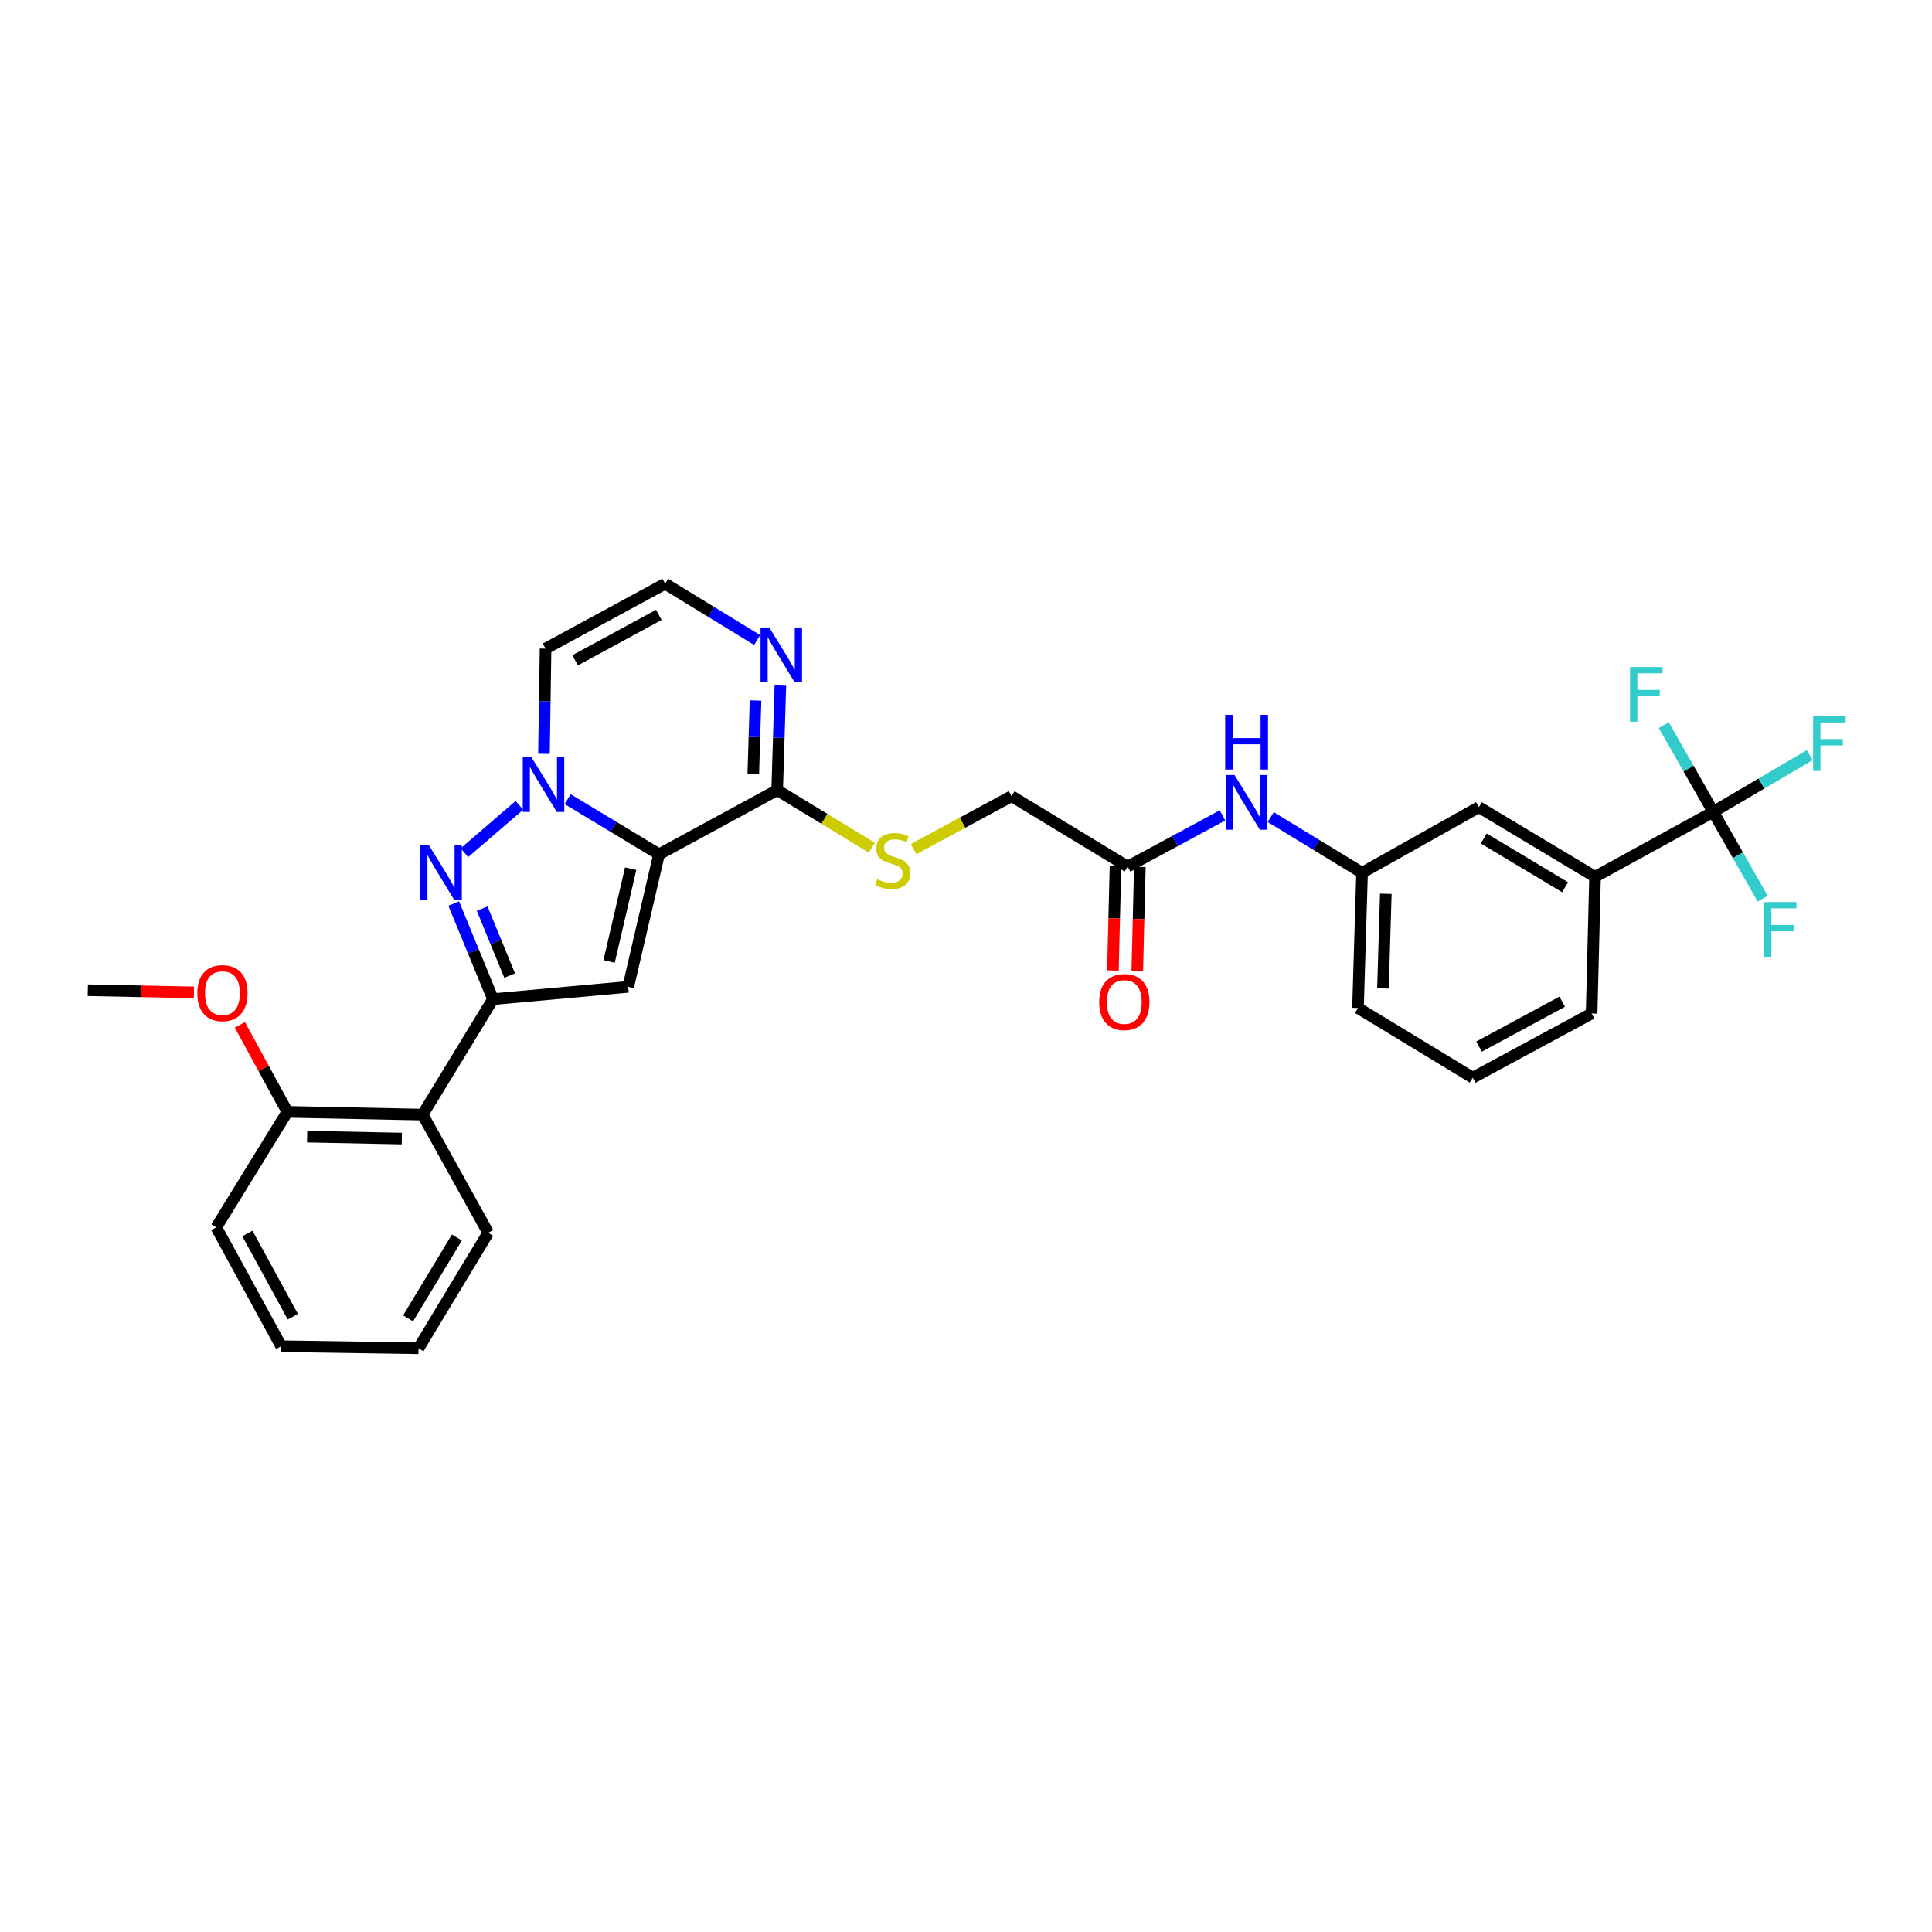 <?xml version='1.0' encoding='iso-8859-1'?>
<svg version='1.1' baseProfile='full'
              xmlns='http://www.w3.org/2000/svg'
                      xmlns:rdkit='http://www.rdkit.org/xml'
                      xmlns:xlink='http://www.w3.org/1999/xlink'
                  xml:space='preserve'
width='1000px' height='1000px' viewBox='0 0 1000 1000'>
<!-- END OF HEADER -->
<rect style='opacity:1.0;fill:#FFFFFF;stroke:none' width='1000' height='1000' x='0' y='0'> </rect>
<path class='bond-0' d='M 341.115,442.197 L 317.461,427.921' style='fill:none;fill-rule:evenodd;stroke:#000000;stroke-width:6px;stroke-linecap:butt;stroke-linejoin:miter;stroke-opacity:1' />
<path class='bond-0' d='M 317.461,427.921 L 293.807,413.645' style='fill:none;fill-rule:evenodd;stroke:#0000FF;stroke-width:6px;stroke-linecap:butt;stroke-linejoin:miter;stroke-opacity:1' />
<path class='bond-2' d='M 341.115,442.197 L 325.166,510.791' style='fill:none;fill-rule:evenodd;stroke:#000000;stroke-width:6px;stroke-linecap:butt;stroke-linejoin:miter;stroke-opacity:1' />
<path class='bond-2' d='M 326.437,449.629 L 315.273,497.646' style='fill:none;fill-rule:evenodd;stroke:#000000;stroke-width:6px;stroke-linecap:butt;stroke-linejoin:miter;stroke-opacity:1' />
<path class='bond-4' d='M 341.115,442.197 L 402.268,408.954' style='fill:none;fill-rule:evenodd;stroke:#000000;stroke-width:6px;stroke-linecap:butt;stroke-linejoin:miter;stroke-opacity:1' />
<path class='bond-1' d='M 268.832,416.86 L 240.381,441.351' style='fill:none;fill-rule:evenodd;stroke:#0000FF;stroke-width:6px;stroke-linecap:butt;stroke-linejoin:miter;stroke-opacity:1' />
<path class='bond-8' d='M 281.561,390.189 L 281.97,362.958' style='fill:none;fill-rule:evenodd;stroke:#0000FF;stroke-width:6px;stroke-linecap:butt;stroke-linejoin:miter;stroke-opacity:1' />
<path class='bond-8' d='M 281.97,362.958 L 282.379,335.727' style='fill:none;fill-rule:evenodd;stroke:#000000;stroke-width:6px;stroke-linecap:butt;stroke-linejoin:miter;stroke-opacity:1' />
<path class='bond-31' d='M 234.848,467.675 L 245.012,492.415' style='fill:none;fill-rule:evenodd;stroke:#0000FF;stroke-width:6px;stroke-linecap:butt;stroke-linejoin:miter;stroke-opacity:1' />
<path class='bond-31' d='M 245.012,492.415 L 255.177,517.154' style='fill:none;fill-rule:evenodd;stroke:#000000;stroke-width:6px;stroke-linecap:butt;stroke-linejoin:miter;stroke-opacity:1' />
<path class='bond-31' d='M 249.564,470.304 L 256.679,487.621' style='fill:none;fill-rule:evenodd;stroke:#0000FF;stroke-width:6px;stroke-linecap:butt;stroke-linejoin:miter;stroke-opacity:1' />
<path class='bond-31' d='M 256.679,487.621 L 263.794,504.939' style='fill:none;fill-rule:evenodd;stroke:#000000;stroke-width:6px;stroke-linecap:butt;stroke-linejoin:miter;stroke-opacity:1' />
<path class='bond-3' d='M 325.166,510.791 L 255.177,517.154' style='fill:none;fill-rule:evenodd;stroke:#000000;stroke-width:6px;stroke-linecap:butt;stroke-linejoin:miter;stroke-opacity:1' />
<path class='bond-6' d='M 255.177,517.154 L 218.739,576.919' style='fill:none;fill-rule:evenodd;stroke:#000000;stroke-width:6px;stroke-linecap:butt;stroke-linejoin:miter;stroke-opacity:1' />
<path class='bond-7' d='M 402.268,408.954 L 403.091,381.894' style='fill:none;fill-rule:evenodd;stroke:#000000;stroke-width:6px;stroke-linecap:butt;stroke-linejoin:miter;stroke-opacity:1' />
<path class='bond-7' d='M 403.091,381.894 L 403.914,354.834' style='fill:none;fill-rule:evenodd;stroke:#0000FF;stroke-width:6px;stroke-linecap:butt;stroke-linejoin:miter;stroke-opacity:1' />
<path class='bond-7' d='M 389.907,400.452 L 390.484,381.51' style='fill:none;fill-rule:evenodd;stroke:#000000;stroke-width:6px;stroke-linecap:butt;stroke-linejoin:miter;stroke-opacity:1' />
<path class='bond-7' d='M 390.484,381.51 L 391.06,362.569' style='fill:none;fill-rule:evenodd;stroke:#0000FF;stroke-width:6px;stroke-linecap:butt;stroke-linejoin:miter;stroke-opacity:1' />
<path class='bond-11' d='M 402.268,408.954 L 426.75,423.856' style='fill:none;fill-rule:evenodd;stroke:#000000;stroke-width:6px;stroke-linecap:butt;stroke-linejoin:miter;stroke-opacity:1' />
<path class='bond-11' d='M 426.75,423.856 L 451.231,438.758' style='fill:none;fill-rule:evenodd;stroke:#CCCC00;stroke-width:6px;stroke-linecap:butt;stroke-linejoin:miter;stroke-opacity:1' />
<path class='bond-5' d='M 886.762,420.236 L 825.595,453.829' style='fill:none;fill-rule:evenodd;stroke:#000000;stroke-width:6px;stroke-linecap:butt;stroke-linejoin:miter;stroke-opacity:1' />
<path class='bond-18' d='M 886.762,420.236 L 911.745,405.542' style='fill:none;fill-rule:evenodd;stroke:#000000;stroke-width:6px;stroke-linecap:butt;stroke-linejoin:miter;stroke-opacity:1' />
<path class='bond-18' d='M 911.745,405.542 L 936.727,390.848' style='fill:none;fill-rule:evenodd;stroke:#33CCCC;stroke-width:6px;stroke-linecap:butt;stroke-linejoin:miter;stroke-opacity:1' />
<path class='bond-19' d='M 886.762,420.236 L 899.561,442.699' style='fill:none;fill-rule:evenodd;stroke:#000000;stroke-width:6px;stroke-linecap:butt;stroke-linejoin:miter;stroke-opacity:1' />
<path class='bond-19' d='M 899.561,442.699 L 912.361,465.163' style='fill:none;fill-rule:evenodd;stroke:#33CCCC;stroke-width:6px;stroke-linecap:butt;stroke-linejoin:miter;stroke-opacity:1' />
<path class='bond-20' d='M 886.762,420.236 L 873.968,397.782' style='fill:none;fill-rule:evenodd;stroke:#000000;stroke-width:6px;stroke-linecap:butt;stroke-linejoin:miter;stroke-opacity:1' />
<path class='bond-20' d='M 873.968,397.782 L 861.175,375.329' style='fill:none;fill-rule:evenodd;stroke:#33CCCC;stroke-width:6px;stroke-linecap:butt;stroke-linejoin:miter;stroke-opacity:1' />
<path class='bond-15' d='M 218.739,576.919 L 148.729,575.497' style='fill:none;fill-rule:evenodd;stroke:#000000;stroke-width:6px;stroke-linecap:butt;stroke-linejoin:miter;stroke-opacity:1' />
<path class='bond-15' d='M 207.981,589.317 L 158.974,588.321' style='fill:none;fill-rule:evenodd;stroke:#000000;stroke-width:6px;stroke-linecap:butt;stroke-linejoin:miter;stroke-opacity:1' />
<path class='bond-23' d='M 218.739,576.919 L 252.689,638.1' style='fill:none;fill-rule:evenodd;stroke:#000000;stroke-width:6px;stroke-linecap:butt;stroke-linejoin:miter;stroke-opacity:1' />
<path class='bond-10' d='M 391.896,331.272 L 368.089,316.703' style='fill:none;fill-rule:evenodd;stroke:#0000FF;stroke-width:6px;stroke-linecap:butt;stroke-linejoin:miter;stroke-opacity:1' />
<path class='bond-10' d='M 368.089,316.703 L 344.282,302.134' style='fill:none;fill-rule:evenodd;stroke:#000000;stroke-width:6px;stroke-linecap:butt;stroke-linejoin:miter;stroke-opacity:1' />
<path class='bond-32' d='M 282.379,335.727 L 344.282,302.134' style='fill:none;fill-rule:evenodd;stroke:#000000;stroke-width:6px;stroke-linecap:butt;stroke-linejoin:miter;stroke-opacity:1' />
<path class='bond-32' d='M 297.681,341.774 L 341.013,318.259' style='fill:none;fill-rule:evenodd;stroke:#000000;stroke-width:6px;stroke-linecap:butt;stroke-linejoin:miter;stroke-opacity:1' />
<path class='bond-9' d='M 825.595,453.829 L 765.465,417.783' style='fill:none;fill-rule:evenodd;stroke:#000000;stroke-width:6px;stroke-linecap:butt;stroke-linejoin:miter;stroke-opacity:1' />
<path class='bond-9' d='M 810.09,459.24 L 767.999,434.008' style='fill:none;fill-rule:evenodd;stroke:#000000;stroke-width:6px;stroke-linecap:butt;stroke-linejoin:miter;stroke-opacity:1' />
<path class='bond-24' d='M 825.595,453.829 L 823.815,524.575' style='fill:none;fill-rule:evenodd;stroke:#000000;stroke-width:6px;stroke-linecap:butt;stroke-linejoin:miter;stroke-opacity:1' />
<path class='bond-21' d='M 472.889,439.498 L 498.23,425.803' style='fill:none;fill-rule:evenodd;stroke:#CCCC00;stroke-width:6px;stroke-linecap:butt;stroke-linejoin:miter;stroke-opacity:1' />
<path class='bond-21' d='M 498.23,425.803 L 523.572,412.107' style='fill:none;fill-rule:evenodd;stroke:#000000;stroke-width:6px;stroke-linecap:butt;stroke-linejoin:miter;stroke-opacity:1' />
<path class='bond-12' d='M 583.681,448.545 L 523.572,412.107' style='fill:none;fill-rule:evenodd;stroke:#000000;stroke-width:6px;stroke-linecap:butt;stroke-linejoin:miter;stroke-opacity:1' />
<path class='bond-13' d='M 583.681,448.545 L 608.212,435.299' style='fill:none;fill-rule:evenodd;stroke:#000000;stroke-width:6px;stroke-linecap:butt;stroke-linejoin:miter;stroke-opacity:1' />
<path class='bond-13' d='M 608.212,435.299 L 632.744,422.053' style='fill:none;fill-rule:evenodd;stroke:#0000FF;stroke-width:6px;stroke-linecap:butt;stroke-linejoin:miter;stroke-opacity:1' />
<path class='bond-17' d='M 577.376,448.389 L 576.709,475.362' style='fill:none;fill-rule:evenodd;stroke:#000000;stroke-width:6px;stroke-linecap:butt;stroke-linejoin:miter;stroke-opacity:1' />
<path class='bond-17' d='M 576.709,475.362 L 576.042,502.336' style='fill:none;fill-rule:evenodd;stroke:#FF0000;stroke-width:6px;stroke-linecap:butt;stroke-linejoin:miter;stroke-opacity:1' />
<path class='bond-17' d='M 589.985,448.701 L 589.318,475.674' style='fill:none;fill-rule:evenodd;stroke:#000000;stroke-width:6px;stroke-linecap:butt;stroke-linejoin:miter;stroke-opacity:1' />
<path class='bond-17' d='M 589.318,475.674 L 588.652,502.647' style='fill:none;fill-rule:evenodd;stroke:#FF0000;stroke-width:6px;stroke-linecap:butt;stroke-linejoin:miter;stroke-opacity:1' />
<path class='bond-16' d='M 657.723,422.924 L 681.361,437.336' style='fill:none;fill-rule:evenodd;stroke:#0000FF;stroke-width:6px;stroke-linecap:butt;stroke-linejoin:miter;stroke-opacity:1' />
<path class='bond-16' d='M 681.361,437.336 L 704.998,451.748' style='fill:none;fill-rule:evenodd;stroke:#000000;stroke-width:6px;stroke-linecap:butt;stroke-linejoin:miter;stroke-opacity:1' />
<path class='bond-14' d='M 765.465,417.783 L 704.998,451.748' style='fill:none;fill-rule:evenodd;stroke:#000000;stroke-width:6px;stroke-linecap:butt;stroke-linejoin:miter;stroke-opacity:1' />
<path class='bond-22' d='M 148.729,575.497 L 136.439,552.984' style='fill:none;fill-rule:evenodd;stroke:#000000;stroke-width:6px;stroke-linecap:butt;stroke-linejoin:miter;stroke-opacity:1' />
<path class='bond-22' d='M 136.439,552.984 L 124.15,530.471' style='fill:none;fill-rule:evenodd;stroke:#FF0000;stroke-width:6px;stroke-linecap:butt;stroke-linejoin:miter;stroke-opacity:1' />
<path class='bond-27' d='M 148.729,575.497 L 111.933,635.255' style='fill:none;fill-rule:evenodd;stroke:#000000;stroke-width:6px;stroke-linecap:butt;stroke-linejoin:miter;stroke-opacity:1' />
<path class='bond-26' d='M 704.998,451.748 L 702.896,521.73' style='fill:none;fill-rule:evenodd;stroke:#000000;stroke-width:6px;stroke-linecap:butt;stroke-linejoin:miter;stroke-opacity:1' />
<path class='bond-26' d='M 717.291,462.624 L 715.819,511.611' style='fill:none;fill-rule:evenodd;stroke:#000000;stroke-width:6px;stroke-linecap:butt;stroke-linejoin:miter;stroke-opacity:1' />
<path class='bond-28' d='M 100.393,513.658 L 72.924,513.097' style='fill:none;fill-rule:evenodd;stroke:#FF0000;stroke-width:6px;stroke-linecap:butt;stroke-linejoin:miter;stroke-opacity:1' />
<path class='bond-28' d='M 72.924,513.097 L 45.455,512.536' style='fill:none;fill-rule:evenodd;stroke:#000000;stroke-width:6px;stroke-linecap:butt;stroke-linejoin:miter;stroke-opacity:1' />
<path class='bond-29' d='M 252.689,638.1 L 216.616,697.866' style='fill:none;fill-rule:evenodd;stroke:#000000;stroke-width:6px;stroke-linecap:butt;stroke-linejoin:miter;stroke-opacity:1' />
<path class='bond-29' d='M 236.48,640.547 L 211.228,682.383' style='fill:none;fill-rule:evenodd;stroke:#000000;stroke-width:6px;stroke-linecap:butt;stroke-linejoin:miter;stroke-opacity:1' />
<path class='bond-34' d='M 823.815,524.575 L 762.304,557.803' style='fill:none;fill-rule:evenodd;stroke:#000000;stroke-width:6px;stroke-linecap:butt;stroke-linejoin:miter;stroke-opacity:1' />
<path class='bond-34' d='M 808.593,518.462 L 765.536,541.722' style='fill:none;fill-rule:evenodd;stroke:#000000;stroke-width:6px;stroke-linecap:butt;stroke-linejoin:miter;stroke-opacity:1' />
<path class='bond-25' d='M 762.304,557.803 L 702.896,521.73' style='fill:none;fill-rule:evenodd;stroke:#000000;stroke-width:6px;stroke-linecap:butt;stroke-linejoin:miter;stroke-opacity:1' />
<path class='bond-33' d='M 111.933,635.255 L 145.526,696.794' style='fill:none;fill-rule:evenodd;stroke:#000000;stroke-width:6px;stroke-linecap:butt;stroke-linejoin:miter;stroke-opacity:1' />
<path class='bond-33' d='M 128.043,638.443 L 151.558,681.52' style='fill:none;fill-rule:evenodd;stroke:#000000;stroke-width:6px;stroke-linecap:butt;stroke-linejoin:miter;stroke-opacity:1' />
<path class='bond-30' d='M 216.616,697.866 L 145.526,696.794' style='fill:none;fill-rule:evenodd;stroke:#000000;stroke-width:6px;stroke-linecap:butt;stroke-linejoin:miter;stroke-opacity:1' />
<path  class='atom-1' d='M 275.061 391.949
L 284.341 406.949
Q 285.261 408.429, 286.741 411.109
Q 288.221 413.789, 288.301 413.949
L 288.301 391.949
L 292.061 391.949
L 292.061 420.269
L 288.181 420.269
L 278.221 403.869
Q 277.061 401.949, 275.821 399.749
Q 274.621 397.549, 274.261 396.869
L 274.261 420.269
L 270.581 420.269
L 270.581 391.949
L 275.061 391.949
' fill='#0000FF'/>
<path  class='atom-2' d='M 222.044 437.588
L 231.324 452.588
Q 232.244 454.068, 233.724 456.748
Q 235.204 459.428, 235.284 459.588
L 235.284 437.588
L 239.044 437.588
L 239.044 465.908
L 235.164 465.908
L 225.204 449.508
Q 224.044 447.588, 222.804 445.388
Q 221.604 443.188, 221.244 442.508
L 221.244 465.908
L 217.564 465.908
L 217.564 437.588
L 222.044 437.588
' fill='#0000FF'/>
<path  class='atom-8' d='M 398.138 324.763
L 407.418 339.763
Q 408.338 341.243, 409.818 343.923
Q 411.298 346.603, 411.378 346.763
L 411.378 324.763
L 415.138 324.763
L 415.138 353.083
L 411.258 353.083
L 401.298 336.683
Q 400.138 334.763, 398.898 332.563
Q 397.698 330.363, 397.338 329.683
L 397.338 353.083
L 393.658 353.083
L 393.658 324.763
L 398.138 324.763
' fill='#0000FF'/>
<path  class='atom-12' d='M 454.061 455.07
Q 454.381 455.19, 455.701 455.75
Q 457.021 456.31, 458.461 456.67
Q 459.941 456.99, 461.381 456.99
Q 464.061 456.99, 465.621 455.71
Q 467.181 454.39, 467.181 452.11
Q 467.181 450.55, 466.381 449.59
Q 465.621 448.63, 464.421 448.11
Q 463.221 447.59, 461.221 446.99
Q 458.701 446.23, 457.181 445.51
Q 455.701 444.79, 454.621 443.27
Q 453.581 441.75, 453.581 439.19
Q 453.581 435.63, 455.981 433.43
Q 458.421 431.23, 463.221 431.23
Q 466.501 431.23, 470.221 432.79
L 469.301 435.87
Q 465.901 434.47, 463.341 434.47
Q 460.581 434.47, 459.061 435.63
Q 457.541 436.75, 457.581 438.71
Q 457.581 440.23, 458.341 441.15
Q 459.141 442.07, 460.261 442.59
Q 461.421 443.11, 463.341 443.71
Q 465.901 444.51, 467.421 445.31
Q 468.941 446.11, 470.021 447.75
Q 471.141 449.35, 471.141 452.11
Q 471.141 456.03, 468.501 458.15
Q 465.901 460.23, 461.541 460.23
Q 459.021 460.23, 457.101 459.67
Q 455.221 459.15, 452.981 458.23
L 454.061 455.07
' fill='#CCCC00'/>
<path  class='atom-14' d='M 638.973 401.149
L 648.253 416.149
Q 649.173 417.629, 650.653 420.309
Q 652.133 422.989, 652.213 423.149
L 652.213 401.149
L 655.973 401.149
L 655.973 429.469
L 652.093 429.469
L 642.133 413.069
Q 640.973 411.149, 639.733 408.949
Q 638.533 406.749, 638.173 406.069
L 638.173 429.469
L 634.493 429.469
L 634.493 401.149
L 638.973 401.149
' fill='#0000FF'/>
<path  class='atom-14' d='M 634.153 369.997
L 637.993 369.997
L 637.993 382.037
L 652.473 382.037
L 652.473 369.997
L 656.313 369.997
L 656.313 398.317
L 652.473 398.317
L 652.473 385.237
L 637.993 385.237
L 637.993 398.317
L 634.153 398.317
L 634.153 369.997
' fill='#0000FF'/>
<path  class='atom-18' d='M 568.95 518.642
Q 568.95 511.842, 572.31 508.042
Q 575.67 504.242, 581.95 504.242
Q 588.23 504.242, 591.59 508.042
Q 594.95 511.842, 594.95 518.642
Q 594.95 525.522, 591.55 529.442
Q 588.15 533.322, 581.95 533.322
Q 575.71 533.322, 572.31 529.442
Q 568.95 525.562, 568.95 518.642
M 581.95 530.122
Q 586.27 530.122, 588.59 527.242
Q 590.95 524.322, 590.95 518.642
Q 590.95 513.082, 588.59 510.282
Q 586.27 507.442, 581.95 507.442
Q 577.63 507.442, 575.27 510.242
Q 572.95 513.042, 572.95 518.642
Q 572.95 524.362, 575.27 527.242
Q 577.63 530.122, 581.95 530.122
' fill='#FF0000'/>
<path  class='atom-19' d='M 938.471 370.71
L 955.311 370.71
L 955.311 373.95
L 942.271 373.95
L 942.271 382.55
L 953.871 382.55
L 953.871 385.83
L 942.271 385.83
L 942.271 399.03
L 938.471 399.03
L 938.471 370.71
' fill='#33CCCC'/>
<path  class='atom-20' d='M 913.007 466.913
L 929.847 466.913
L 929.847 470.153
L 916.807 470.153
L 916.807 478.753
L 928.407 478.753
L 928.407 482.033
L 916.807 482.033
L 916.807 495.233
L 913.007 495.233
L 913.007 466.913
' fill='#33CCCC'/>
<path  class='atom-21' d='M 843.69 345.259
L 860.53 345.259
L 860.53 348.499
L 847.49 348.499
L 847.49 357.099
L 859.09 357.099
L 859.09 360.379
L 847.49 360.379
L 847.49 373.579
L 843.69 373.579
L 843.69 345.259
' fill='#33CCCC'/>
<path  class='atom-23' d='M 102.135 514.039
Q 102.135 507.239, 105.495 503.439
Q 108.855 499.639, 115.135 499.639
Q 121.415 499.639, 124.775 503.439
Q 128.135 507.239, 128.135 514.039
Q 128.135 520.919, 124.735 524.839
Q 121.335 528.719, 115.135 528.719
Q 108.895 528.719, 105.495 524.839
Q 102.135 520.959, 102.135 514.039
M 115.135 525.519
Q 119.455 525.519, 121.775 522.639
Q 124.135 519.719, 124.135 514.039
Q 124.135 508.479, 121.775 505.679
Q 119.455 502.839, 115.135 502.839
Q 110.815 502.839, 108.455 505.639
Q 106.135 508.439, 106.135 514.039
Q 106.135 519.759, 108.455 522.639
Q 110.815 525.519, 115.135 525.519
' fill='#FF0000'/>
</svg>
